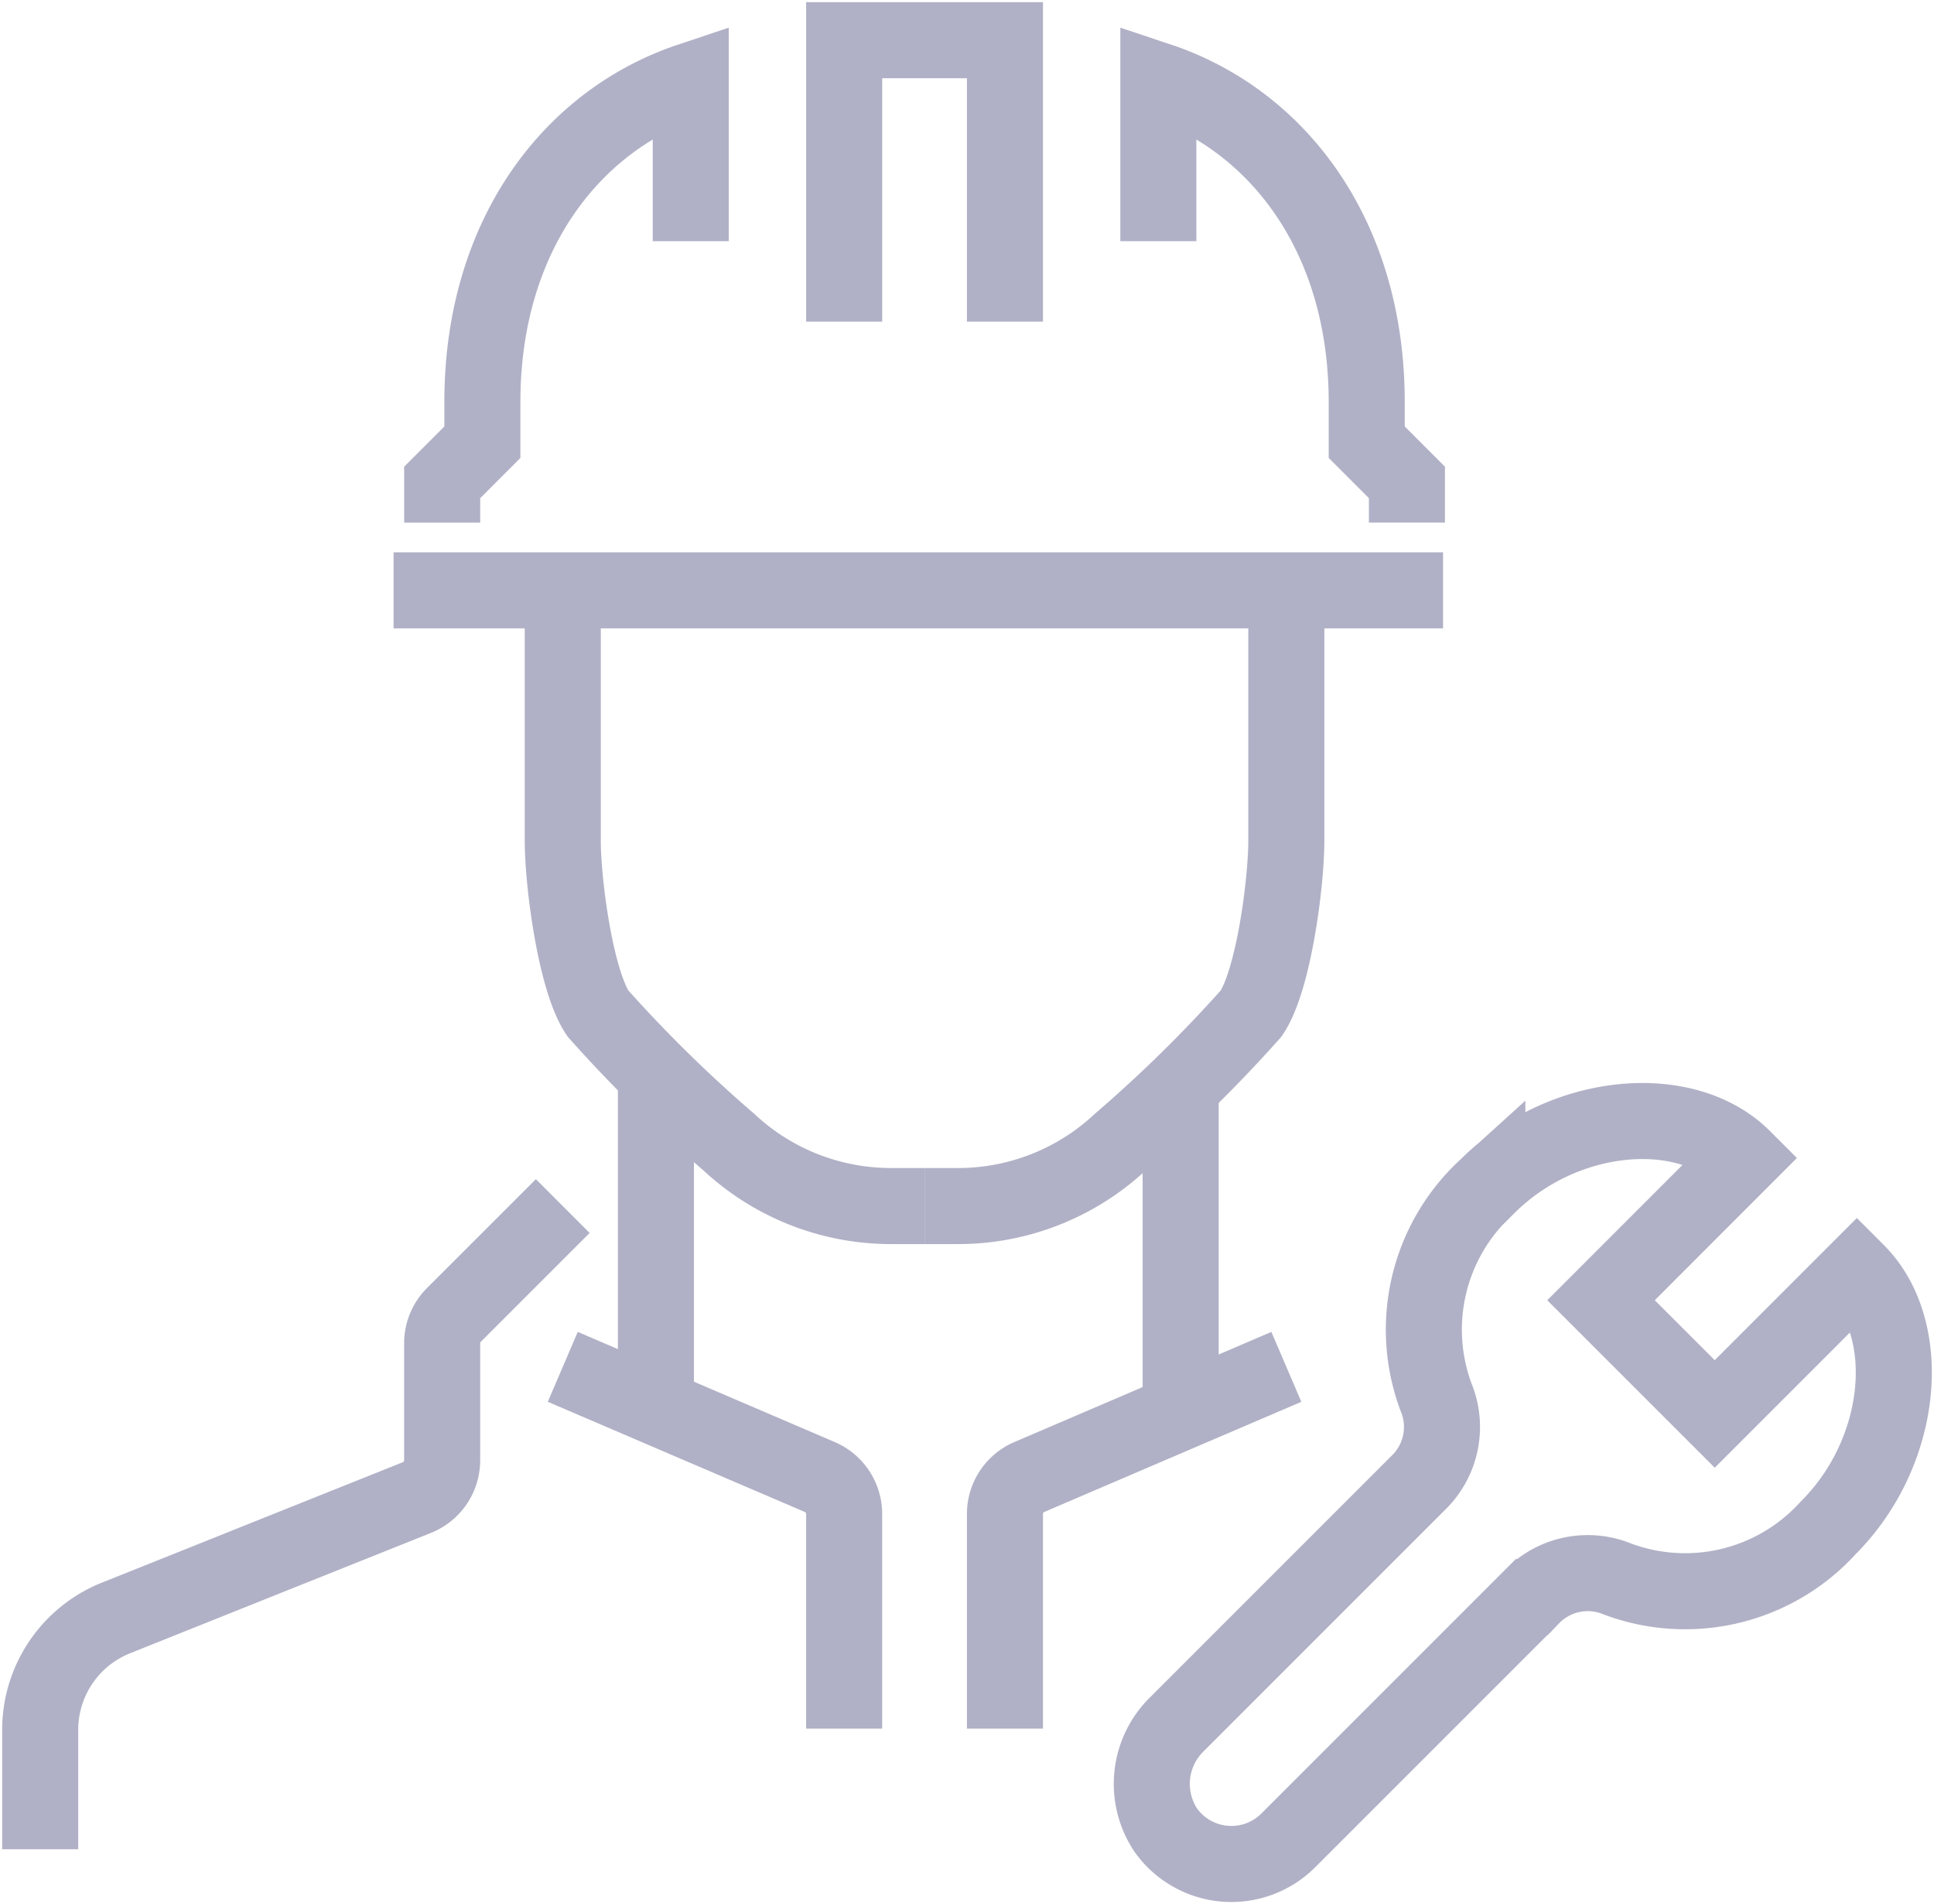 <svg xmlns="http://www.w3.org/2000/svg" width="63.573" height="62.585"><defs><clipPath id="a"><path data-name="Rectangle 2185" fill="rgba(0,0,0,0)" stroke="#060a4b" stroke-width="2.5" d="M0 0h63.573v62.585H0z"/></clipPath></defs><g data-name="Group 11700" opacity=".32"><path data-name="Line 97" fill="none" stroke="#060a4b" stroke-width="2.5" d="M21.561 35.576v10.781"/><g data-name="Group 11699"><g data-name="Group 11698" clip-path="url(#a)" stroke="#060a4b" stroke-width="2.5"><path data-name="Path 30852" d="M18.499 39.641l-3.578 3.577a1.32 1.32 0 00-.387.934v3.844a1.319 1.319 0 01-.831 1.226l-9.89 3.957a3.962 3.962 0 00-2.492 3.681v3.923" fill="rgba(0,0,0,0)"/><path data-name="Path 30853" d="M18.499 44.926l8.449 3.621a1.321 1.321 0 01.8 1.214v7.057" fill="rgba(0,0,0,0)"/><path data-name="Path 30854" d="M30.391 39.641h-1.073a7.808 7.808 0 01-5.369-2.11 45.487 45.487 0 01-4.294-4.219c-.738-1.091-1.156-4.3-1.156-5.679v-7.812" fill="rgba(0,0,0,0)"/><path data-name="Line 98" fill="none" d="M38.81 35.576v10.781"/><path data-name="Path 30855" d="M42.284 44.926l-8.45 3.621a1.321 1.321 0 00-.8 1.214v7.057" fill="rgba(0,0,0,0)"/><path data-name="Path 30856" d="M30.391 39.641h1.073a7.806 7.806 0 005.369-2.11 45.488 45.488 0 004.294-4.219c.739-1.087 1.156-4.3 1.156-5.679v-7.812" fill="rgba(0,0,0,0)"/><path data-name="Path 30857" d="M27.749 10.571v-9.25h5.285v9.25" fill="rgba(0,0,0,0)"/><path data-name="Line 99" fill="none" d="M47.435 19.405H12.937"/><path data-name="Path 30858" d="M22.706 7.928V2.643c-3.964 1.321-6.85 5.157-6.85 10.571v1.321l-1.321 1.322v1.321" fill="rgba(0,0,0,0)"/><path data-name="Path 30859" d="M38.076 7.928V2.643c3.964 1.321 6.85 5.157 6.85 10.571v1.321l1.321 1.321v1.321" fill="rgba(0,0,0,0)"/><path data-name="Path 30860" d="M61.037 41.802l-4.671 4.672-3.738-3.737 4.672-4.675c-1.905-1.905-5.922-1.554-8.409.934a6.349 6.349 0 00-1.644 7.036 2.556 2.556 0 01-.639 2.72l-7.9 7.9a2.742 2.742 0 00-.388 3.5 2.645 2.645 0 004.026.34l8-8a2.558 2.558 0 012.715-.634 6.35 6.35 0 007.036-1.642c2.492-2.491 2.845-6.508.94-8.414z" fill="rgba(0,0,0,0)"/></g></g></g></svg>
